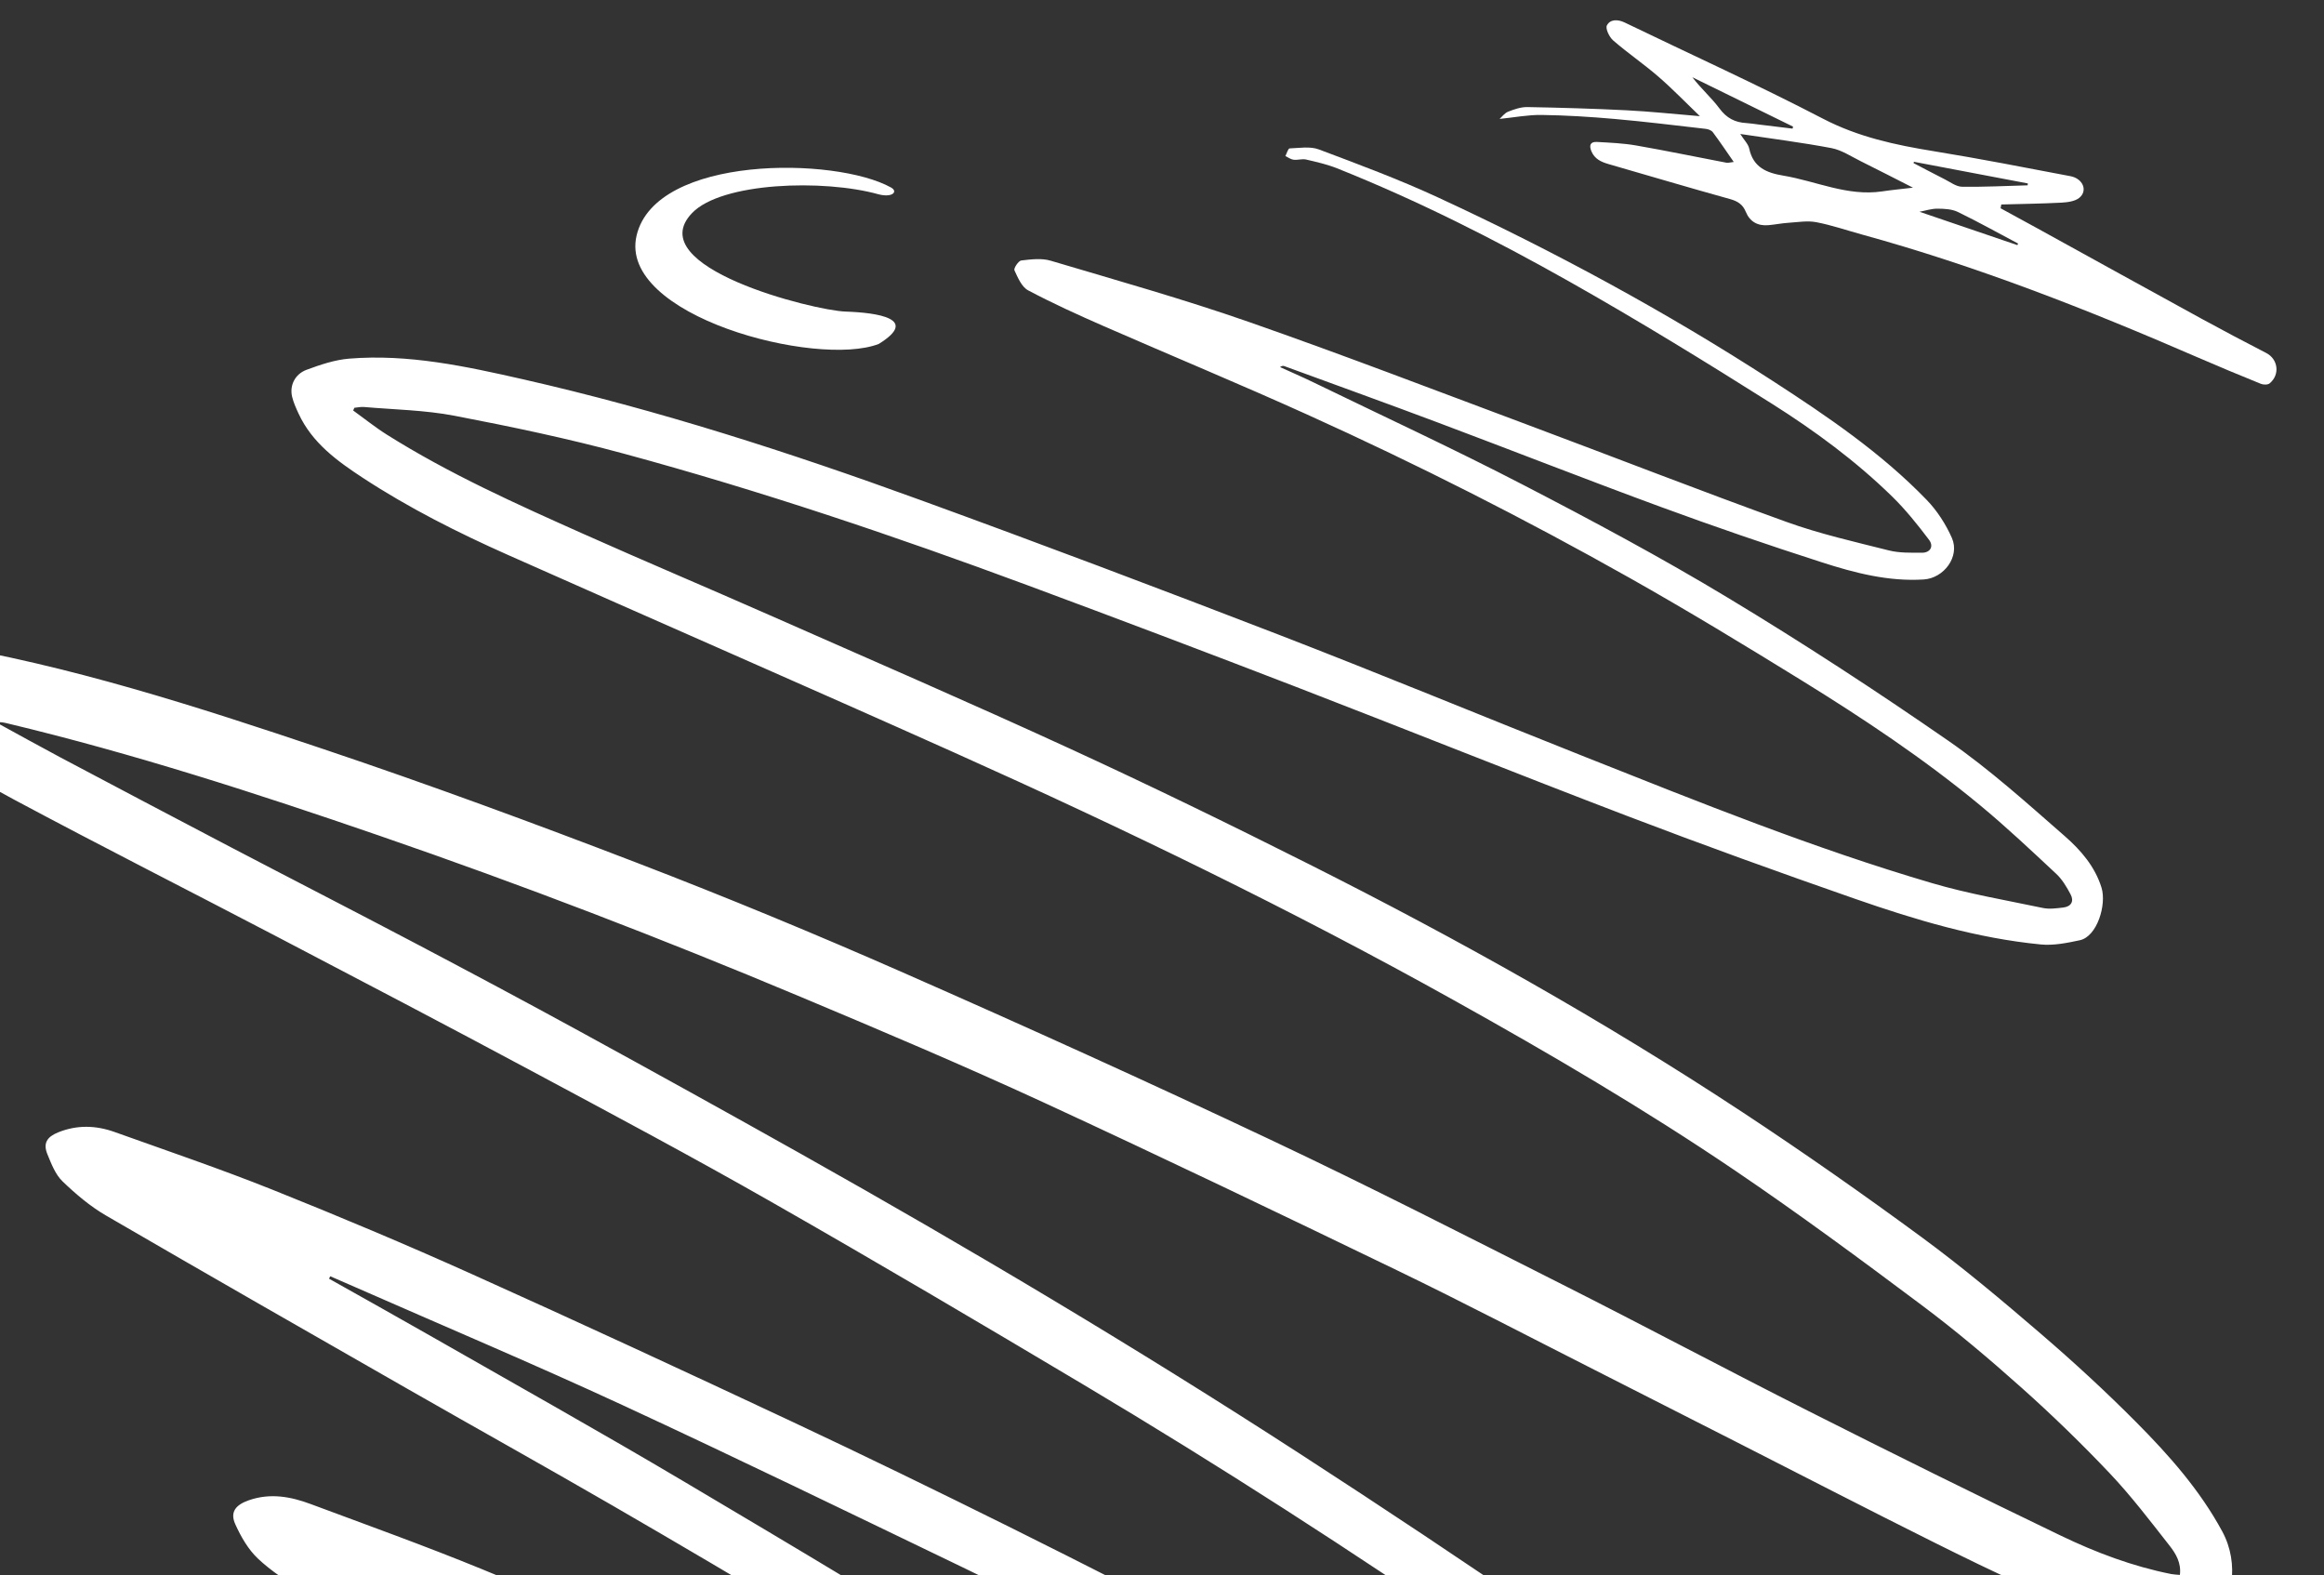 <?xml version="1.0" encoding="UTF-8"?> <svg xmlns="http://www.w3.org/2000/svg" width="605" height="410" viewBox="0 0 605 410" fill="none"><rect x="0" y="0" width="605" height="410" fill="#333333" stroke="none"/> <path d="M85.666 332.83C94.446 337.772 103.254 342.675 112.007 347.677C134.062 360.286 156.239 372.685 178.088 385.641C206.787 402.654 235.477 419.706 263.68 437.535C287.106 452.355 309.876 468.229 332.815 483.806C343.616 491.138 353.795 499.279 363.539 508C370.867 514.567 369.914 519.385 366.412 527.226C365.444 529.384 363.467 530.025 361.482 530.05C359.791 530.067 358.053 529.45 356.396 528.937C342.235 524.621 328.906 518.229 315.543 511.993C275.752 493.445 236.072 474.66 196.234 456.221C176.772 447.219 157.05 438.762 137.43 430.096C133.055 428.162 128.605 426.387 123.895 425.059C127.379 427.301 130.91 429.483 134.338 431.814C147.392 440.698 160.531 449.463 173.378 458.636C178.165 462.055 182.237 466.481 186.62 470.478C190.031 473.593 190.245 477.508 189.195 481.635C188.833 483.053 188.077 484.374 187.606 485.766C185.544 491.905 181.6 492.15 176.931 491.261C162.696 488.56 148.564 485.309 134.389 482.284C133.721 482.146 133.034 482.067 132.105 482.434C136.207 485.813 140.395 489.102 144.392 492.591C148.129 495.843 151.857 499.135 155.241 502.729C158.414 506.094 157.934 510.352 156.803 514.431C156.198 516.599 155.228 518.679 154.316 520.748C152.715 524.401 149.731 525.783 145.747 524.953C140.663 523.899 136.312 521.808 133.764 516.959C132.175 513.941 132.877 512.064 136.121 510.909C136.935 510.623 137.78 510.404 139.08 510.007C135.814 507.192 132.763 504.694 129.845 502.035C123.777 496.5 117.441 491.187 111.888 485.168C109.025 482.059 107.304 477.754 105.629 473.751C104.081 470.058 106.204 466.861 110.051 465.592C118.522 462.788 127.042 463.249 135.544 465.148C145.984 467.483 156.37 470.015 167.094 472.01C158.598 466.023 150.29 459.738 141.569 454.099C120.742 440.645 99.7 427.53 78.808 414.186C74.746 411.588 70.606 408.944 67.132 405.665C64.603 403.27 62.713 399.967 61.255 396.741C59.788 393.505 61.429 391.67 64.752 390.504C70.36 388.541 75.678 389.54 80.905 391.489C95.725 397.01 110.619 402.353 125.246 408.338C166.38 425.187 206.638 444.025 246.85 462.933C275.134 476.231 303.381 489.609 331.656 502.937C333.143 503.639 334.684 504.203 336.534 504.28C333.35 501.922 330.241 499.455 326.963 497.237C305.8 482.951 284.779 468.447 263.363 454.55C246.189 443.402 228.601 432.891 211.071 422.321C193.968 412.012 176.753 401.882 159.473 391.881C141.806 381.657 123.96 371.72 106.236 361.585C79.989 346.578 53.731 331.572 27.586 316.377C23.462 313.976 19.707 310.793 16.262 307.474C14.404 305.677 13.36 302.909 12.333 300.414C11.16 297.561 12.259 295.907 15.092 294.754C20.044 292.741 24.977 292.899 29.866 294.653C43.574 299.559 57.374 304.246 70.89 309.646C88.352 316.63 105.714 323.929 122.873 331.645C150.666 344.145 178.32 356.952 205.91 369.898C225.01 378.861 243.981 388.111 262.887 397.491C282.755 407.352 302.474 417.501 322.249 427.551C334.596 433.824 346.914 440.136 359.252 446.419C376.191 455.051 393.085 463.791 410.089 472.283C432.605 483.529 454.985 495.111 478.756 503.614C480.692 504.304 482.663 504.876 485.219 505.696C484.176 504.395 483.604 503.511 482.87 502.788C471.958 492.114 460.449 482.151 448.464 472.68C428.103 456.583 407.026 441.474 385.628 426.804C351.872 403.671 317.488 381.513 282.335 360.569C255.294 344.46 228.188 328.459 200.848 312.866C180.155 301.062 159.126 289.863 138.125 278.615C116.26 266.901 94.284 255.396 72.298 243.9C49.42 231.931 26.383 220.278 3.616 208.1C-6.954 202.454 -17.058 195.934 -27.339 189.751C-33.027 186.327 -36.455 181.121 -38.511 174.948C-39.374 172.35 -38.176 170.039 -35.601 169.079C-29.377 166.747 -23.04 166.397 -16.468 167.479C18.052 173.155 51.215 183.894 84.21 194.981C111.669 204.204 138.876 214.227 165.916 224.615C189.181 233.552 212.238 243.092 235.054 253.127C267.086 267.213 298.971 281.654 330.615 296.592C356.294 308.709 381.596 321.649 406.952 334.451C428.322 345.239 449.46 356.503 470.83 367.292C492.586 378.275 514.426 389.09 536.386 399.657C545.573 404.08 555.158 407.7 565.246 409.702C565.915 409.831 566.609 409.841 567.482 409.925C567.876 406.824 566.441 404.408 564.84 402.369C559.794 395.936 554.823 389.392 549.214 383.473C541.903 375.752 534.228 368.314 526.289 361.227C517.918 353.75 509.319 346.484 500.333 339.757C484.359 327.794 468.28 315.932 451.769 304.737C428.064 288.673 403.347 274.201 378.321 260.256C336.075 236.71 292.598 215.671 248.49 195.912C209.778 178.567 170.881 161.628 132.123 144.391C119.145 138.615 106.452 132.224 94.533 124.424C87.801 120.012 81.277 115.311 77.733 107.672C77.078 106.252 76.412 104.794 76.048 103.278C75.353 100.383 76.738 97.392 79.806 96.252C83.379 94.931 87.138 93.655 90.895 93.347C106.302 92.094 121.266 95.342 136.135 98.719C171.305 106.705 205.571 117.766 239.412 130.081C270.695 141.459 301.851 153.222 332.916 165.212C359.651 175.54 386.14 186.501 412.785 197.067C442.534 208.868 472.239 220.847 502.988 229.873C512.423 232.646 522.179 234.305 531.818 236.33C533.51 236.685 535.37 236.418 537.135 236.214C539.182 235.972 539.985 234.581 539.036 232.798C538.026 230.889 536.857 228.906 535.301 227.453C528.768 221.353 522.253 215.204 515.369 209.515C500.78 197.456 485.033 186.993 468.958 177.066C454.196 167.955 439.358 158.944 424.251 150.429C396.917 135.031 368.941 120.854 340.354 107.926C322.808 99.986 305.004 92.621 287.356 84.899C280.694 81.981 274.06 78.975 267.649 75.571C265.982 74.688 264.967 72.27 264.084 70.358C263.845 69.837 265.131 67.885 265.862 67.796C268.397 67.502 271.164 67.152 273.531 67.86C290.755 72.983 308.081 77.858 325.034 83.77C349.353 92.258 373.409 101.506 397.537 110.517C420.044 118.927 442.434 127.673 465.042 135.836C473.694 138.964 482.757 141.004 491.708 143.262C494.466 143.959 497.455 143.858 500.34 143.867C502.463 143.878 503.484 142.236 502.185 140.511C499.222 136.593 496.123 132.707 492.616 129.273C483.131 119.997 472.442 112.134 461.266 105.076C443.911 94.119 426.396 83.362 408.527 73.28C388.989 62.255 368.938 52.145 348.066 43.807C345.485 42.782 342.73 42.154 340.014 41.524C338.99 41.288 337.818 41.711 336.749 41.574C336.013 41.486 335.333 40.958 334.62 40.615C334.982 39.921 335.329 38.65 335.719 38.629C338.269 38.53 341.072 38.043 343.325 38.89C353.779 42.819 364.282 46.727 374.414 51.418C404.515 65.351 433.639 81.11 461.495 99.153C475.702 108.358 489.722 117.861 501.558 130.104C504.285 132.924 506.552 136.441 508.137 140.035C510.255 144.867 506.067 150.497 500.785 150.828C491.589 151.402 482.832 149.119 474.269 146.361C460.229 141.845 446.26 137.055 432.41 131.967C412.989 124.832 393.732 117.271 374.365 109.997C361.065 105.002 347.692 100.185 334.356 95.299C334.05 95.19 333.708 95.189 333.229 95.545C336.1 96.855 339 98.105 341.844 99.485C360.081 108.335 378.494 116.857 396.489 126.183C414.513 135.518 432.447 145.109 449.818 155.587C469.347 167.364 488.485 179.847 507.245 192.839C517.951 200.252 527.708 209.07 537.546 217.661C541.664 221.264 545.38 225.534 547.086 231.061C548.439 235.454 545.948 243.776 541.426 244.731C538.111 245.438 534.62 246.15 531.306 245.83C514.607 244.214 498.624 239.419 482.875 233.934C463.089 227.043 443.375 219.935 423.807 212.462C394.93 201.438 366.235 189.912 337.394 178.78C314.177 169.822 290.896 161.022 267.561 152.361C232.962 139.529 198.01 127.733 162.394 118.078C147.871 114.143 133.088 111.047 118.312 108.214C110.595 106.733 102.622 106.619 94.76 105.935C93.937 105.859 93.091 106.068 92.252 106.14C92.151 106.378 92.05 106.605 91.939 106.843C94.882 108.963 97.712 111.252 100.777 113.173C116.966 123.35 134.372 131.157 151.777 138.925C167.934 146.13 184.239 153.008 200.423 160.144C226.477 171.626 252.604 182.949 278.473 194.837C299.47 204.491 320.254 214.611 340.899 224.999C379.63 244.485 417.44 265.65 453.66 289.517C469.495 299.949 485.039 310.838 500.318 322.067C510.977 329.902 521.147 338.444 531.192 347.079C539.805 354.48 548.181 362.182 556.176 370.237C564.684 378.805 572.707 387.866 578.516 398.611C583.111 407.111 581.159 417.257 575.903 423.16C574.669 424.544 572.345 425.37 570.406 425.648C564.055 426.555 558.047 424.647 552.125 422.667C535.15 417 519.085 409.235 503.122 401.281C485.96 392.725 468.918 383.92 451.83 375.225C439.671 369.035 427.513 362.845 415.345 356.684C398.149 347.972 381.054 339.032 363.701 330.647C333.128 315.876 302.517 301.184 271.694 286.958C250.796 277.32 229.574 268.337 208.343 259.432C172.254 244.284 135.715 230.244 98.704 217.497C66.826 206.517 34.759 196.139 1.929 188.285C1.014 188.065 0.089 187.866 -1.002 188.023C4.578 191.068 10.139 194.172 15.756 197.158C30.323 204.876 44.9 212.564 59.504 220.213C75.646 228.661 91.863 236.969 107.987 245.456C122.404 253.052 136.784 260.716 151.09 268.539C170.162 278.97 189.187 289.49 208.137 300.13C252.295 324.924 295.808 350.812 338.319 378.341C359.873 392.303 381.278 406.523 402.447 421.053C416.64 430.796 430.353 441.236 444.178 451.498C460.389 463.533 476.052 476.257 490.32 490.575C494.644 494.916 498.989 499.305 501.257 505.336C502.597 508.907 499.271 519.237 496.425 521.017C493.54 522.817 490.373 522.493 487.503 521.643C479.981 519.433 472.355 517.334 465.18 514.225C449.84 507.584 434.665 500.547 419.621 493.273C404.408 485.914 389.408 478.101 374.334 470.455C361.829 464.108 349.351 457.702 336.855 451.335C320.858 443.197 304.88 435.028 288.856 426.959C276.103 420.531 263.361 414.083 250.488 407.893C221.065 393.726 191.698 379.45 162.063 365.729C139.103 355.102 115.774 345.266 92.612 335.084C90.405 334.118 88.188 333.162 85.981 332.195C85.812 332.464 85.739 332.652 85.666 332.83Z" fill="white"></path> <path d="M451.339 42.154C449.405 39.371 447.713 36.845 445.895 34.411C445.53 33.922 444.7 33.612 444.053 33.542C436.136 32.634 428.217 31.658 420.277 30.956C413.974 30.405 407.645 30.001 401.325 29.92C397.735 29.871 394.136 30.576 390.381 30.953C390.964 30.438 391.66 29.451 392.599 29.073C394.195 28.443 395.958 27.837 397.631 27.869C406.251 28.025 414.874 28.277 423.482 28.707C429.553 29.01 435.615 29.666 442.525 30.239C438.638 26.503 435.336 23.072 431.74 19.963C427.934 16.674 423.759 13.825 419.962 10.535C418.951 9.663 417.882 7.434 418.32 6.61C419.175 4.983 421.15 4.987 422.964 5.867C440.168 14.178 457.596 22.072 474.54 30.879C483.756 35.673 493.416 37.736 503.436 39.359C515.322 41.292 527.159 43.599 538.995 45.857C542.269 46.481 543.558 49.654 541.291 51.495C540.143 52.426 538.213 52.655 536.612 52.748C531.407 53.018 526.196 53.082 520.988 53.225C520.928 53.549 520.869 53.873 520.809 54.208C523.956 55.931 527.113 57.634 530.26 59.367C544.519 67.22 558.768 75.104 573.044 82.918C578.644 85.982 584.289 88.957 589.963 91.882C593.038 93.46 593.608 97.493 590.854 99.779C590.376 100.183 589.222 100.175 588.559 99.9C582.972 97.638 577.393 95.316 571.861 92.915C543.417 80.57 514.6 69.252 484.656 61.026C480.705 59.941 476.815 58.59 472.804 57.829C470.494 57.394 467.992 57.834 465.581 57.988C463.834 58.104 462.103 58.455 460.356 58.61C457.586 58.852 455.53 57.706 454.472 55.123C453.686 53.199 452.362 52.365 450.342 51.804C439.778 48.876 429.268 45.741 418.731 42.704C416.818 42.15 415.144 41.384 414.298 39.403C413.65 37.885 413.954 36.85 415.717 36.948C419.126 37.139 422.572 37.279 425.923 37.862C433.793 39.231 441.632 40.865 449.487 42.361C449.89 42.428 450.335 42.269 451.339 42.154ZM453.037 34.871C454.039 36.457 455.113 37.484 455.371 38.679C456.414 43.56 459.876 44.991 464.238 45.712C472.795 47.141 480.933 51.143 489.933 49.821C492.436 49.449 494.953 49.204 497.994 48.847C493.204 46.416 488.82 44.15 484.408 41.963C481.91 40.73 479.449 39.067 476.794 38.553C469.087 37.091 461.296 36.111 453.037 34.871ZM466.651 33.481C466.695 33.304 466.739 33.136 466.783 32.959C458.041 28.671 449.298 24.392 440.565 20.103C442.818 23.073 445.532 25.414 447.624 28.232C449.482 30.743 451.674 31.876 454.622 32.03C455.66 32.09 456.702 32.267 457.732 32.395C460.705 32.754 463.678 33.112 466.651 33.481ZM498.25 42.112C498.214 42.22 498.178 42.339 498.142 42.447C500.84 43.85 503.53 45.292 506.246 46.656C507.714 47.398 509.243 48.578 510.749 48.605C516.443 48.694 522.156 48.391 527.853 48.235C527.868 48.068 527.883 47.902 527.898 47.745C518.019 45.864 508.139 43.993 498.25 42.112ZM525.179 63.799C525.244 63.66 525.299 63.531 525.364 63.393C520.144 60.631 514.98 57.741 509.677 55.167C508.131 54.418 506.153 54.325 504.373 54.315C502.837 54.298 501.287 54.82 499.691 55.118C508.19 58.005 516.69 60.902 525.179 63.799Z" fill="white"></path> <path d="M231.955 48.804C217.466 40.742 170.7 40.33 165.728 61.276C160.757 82.223 212.655 95.755 228.757 89.525C239.432 82.935 228.397 81.379 220.096 81.097C211.796 80.816 166.697 69.523 180.15 55.464C187.842 47.43 214.418 46.575 228.737 50.584C232.313 51.503 233.872 49.866 231.955 48.804Z" fill="white"></path> </svg> 